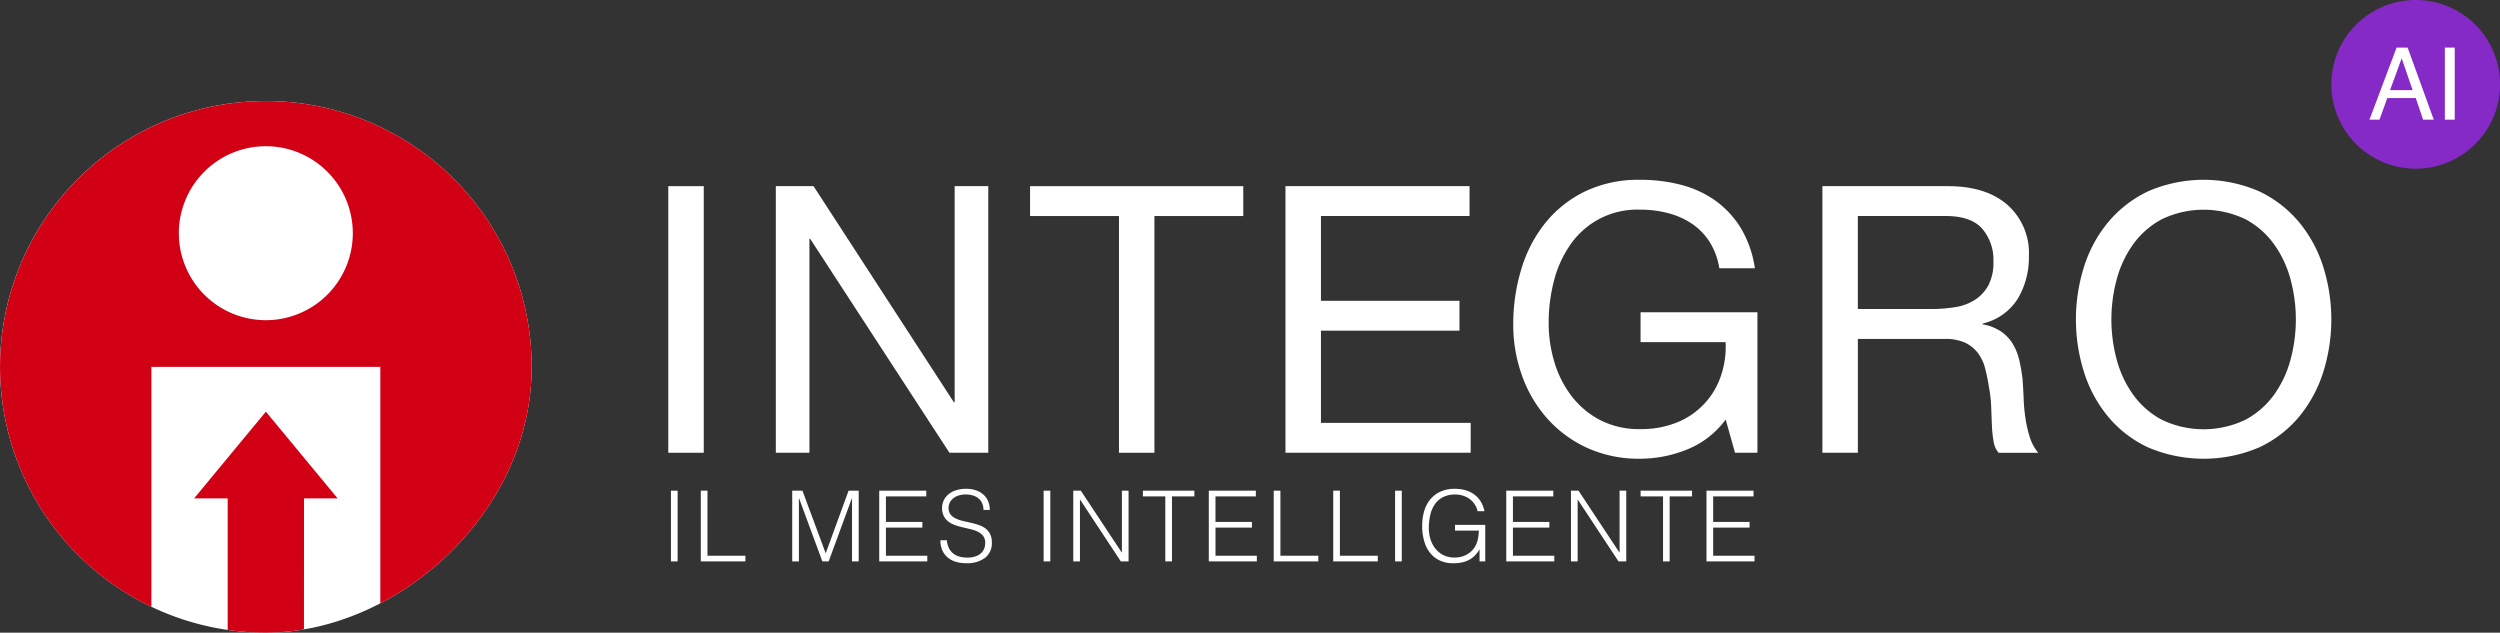 <svg xmlns="http://www.w3.org/2000/svg" width="414.557" height="104.915" viewBox="0 0 414.557 104.915"><rect x="0" y="0" width="414.557" height="104.915" fill="#333333" stroke="none"/><g id="Raggruppa_15497" data-name="Raggruppa 15497" transform="translate(-99 -2975.125)"><g id="Raggruppa_124" data-name="Raggruppa 124" transform="translate(-8614.996 -212.121)"><path id="Tracciato_132" data-name="Tracciato 132" d="M88.16,44.08c0,24.345-22.4,44.08-44.08,44.08A44.08,44.08,0,1,1,88.16,44.08" transform="translate(8714 3204)" fill="#fff"></path><rect id="Rettangolo_58" data-name="Rettangolo 58" width="5.882" height="44.207" transform="translate(8824.813 3218.115)" fill="#fff"></rect><path id="Tracciato_133" data-name="Tracciato 133" d="M130.343,13.615l23.28,35.849h.123V13.615h5.573V57.822h-6.44L129.786,22.345h-.123V57.822H124.09V13.615Z" transform="translate(8718.555 3204.5)" fill="#fff"></path><path id="Tracciato_134" data-name="Tracciato 134" d="M164.76,18.568V13.615h35.351v4.953H185.378V57.822H179.5V18.568Z" transform="translate(8720.047 3204.5)" fill="#fff"></path><path id="Tracciato_135" data-name="Tracciato 135" d="M236.136,13.615v4.953H211.493V32.623h22.971v4.953H211.493V52.869h24.828v4.953h-30.71V13.615Z" transform="translate(8721.546 3204.5)" fill="#fff"></path><path id="Tracciato_136" data-name="Tracciato 136" d="M270.833,57.334a20.921,20.921,0,0,1-7.739,1.517,20.648,20.648,0,0,1-8.854-1.827,19.964,19.964,0,0,1-6.625-4.922,21.465,21.465,0,0,1-4.147-7.12,24.839,24.839,0,0,1-1.424-8.359,31.308,31.308,0,0,1,1.331-9.193,22.6,22.6,0,0,1,3.962-7.647A19.249,19.249,0,0,1,253.9,14.55,20.452,20.452,0,0,1,263.1,12.6a26.689,26.689,0,0,1,6.78.836,17.137,17.137,0,0,1,5.7,2.632,15.626,15.626,0,0,1,4.21,4.55,17.871,17.871,0,0,1,2.321,6.656H276.22a11.6,11.6,0,0,0-1.609-4.365A10.409,10.409,0,0,0,271.7,19.9a12.9,12.9,0,0,0-3.932-1.762,18.026,18.026,0,0,0-4.673-.589A13.453,13.453,0,0,0,251.483,23.4a18.506,18.506,0,0,0-2.7,6,27.624,27.624,0,0,0-.866,6.9,22.3,22.3,0,0,0,.989,6.656,17.408,17.408,0,0,0,2.911,5.634,14.2,14.2,0,0,0,4.737,3.9,14.035,14.035,0,0,0,6.531,1.451,15.758,15.758,0,0,0,6.129-1.114,12.631,12.631,0,0,0,7.244-7.647,15.023,15.023,0,0,0,.8-5.665H263.156v-4.95h19.377V57.86h-3.715l-1.548-5.511a14.7,14.7,0,0,1-6.439,4.984" transform="translate(8722.883 3204.462)" fill="#fff"></path><path id="Tracciato_137" data-name="Tracciato 137" d="M312.3,13.615q6.314,0,9.875,3.1a10.656,10.656,0,0,1,3.56,8.482,13.417,13.417,0,0,1-1.827,7.058,9.4,9.4,0,0,1-5.851,4.147v.123a7.878,7.878,0,0,1,3.128,1.239,6.809,6.809,0,0,1,1.918,2.073,9.378,9.378,0,0,1,1.052,2.7,28.664,28.664,0,0,1,.528,3.1q.123,1.611.185,3.282a28.59,28.59,0,0,0,.311,3.281,19.984,19.984,0,0,0,.712,3.064,7.568,7.568,0,0,0,1.393,2.57h-6.563a3.689,3.689,0,0,1-.836-1.858,18.986,18.986,0,0,1-.279-2.631q-.062-1.451-.123-3.127a21.746,21.746,0,0,0-.371-3.281q-.249-1.609-.622-3.066a7.225,7.225,0,0,0-1.178-2.538,5.816,5.816,0,0,0-2.1-1.734,7.813,7.813,0,0,0-3.468-.65H297.374V57.822h-5.882V13.615Zm1.238,20.06a8.5,8.5,0,0,0,3.25-1.208,6.608,6.608,0,0,0,2.229-2.414,8.116,8.116,0,0,0,.836-3.932,7.932,7.932,0,0,0-1.857-5.448q-1.858-2.1-6.006-2.106H297.369V33.985h12.259a23.719,23.719,0,0,0,3.9-.311" transform="translate(8724.698 3204.5)" fill="#fff"></path><path id="Tracciato_138" data-name="Tracciato 138" d="M333.375,27.057a21.944,21.944,0,0,1,3.992-7.4,19.5,19.5,0,0,1,6.626-5.138,23.125,23.125,0,0,1,18.453,0,19.513,19.513,0,0,1,6.625,5.138,21.948,21.948,0,0,1,3.994,7.4,29.11,29.11,0,0,1,0,17.4,21.942,21.942,0,0,1-3.994,7.4,19.171,19.171,0,0,1-6.625,5.108,23.486,23.486,0,0,1-18.453,0,19.155,19.155,0,0,1-6.626-5.108,21.939,21.939,0,0,1-3.992-7.4,29.089,29.089,0,0,1,0-17.4m5.417,15.3a17.89,17.89,0,0,0,2.725,5.851,13.913,13.913,0,0,0,4.769,4.179,16.015,16.015,0,0,0,13.868,0,13.919,13.919,0,0,0,4.769-4.179,17.935,17.935,0,0,0,2.723-5.851,25.517,25.517,0,0,0,0-13.188,17.935,17.935,0,0,0-2.723-5.851,13.919,13.919,0,0,0-4.769-4.179,16.015,16.015,0,0,0-13.868,0,13.913,13.913,0,0,0-4.769,4.179,17.9,17.9,0,0,0-2.725,5.851,25.517,25.517,0,0,0,0,13.188" transform="translate(8726.187 3204.462)" fill="#fff"></path><path id="Tracciato_139" data-name="Tracciato 139" d="M49.268,64.067h5.574l-11.9-14.379-11.9,14.379h5.57V85.881a44.373,44.373,0,0,0,6.324.451,37.5,37.5,0,0,0,6.324-.546Z" transform="translate(8715.14 3205.823)" fill="#d10015"></path><path id="Tracciato_140" data-name="Tracciato 140" d="M44.081,0A44.087,44.087,0,0,0,25.1,83.875V44.08H63.062V83.293c14.069-7.319,25.1-22.133,25.1-39.212A44.08,44.08,0,0,0,44.081,0m0,36.34A14.424,14.424,0,1,1,58.5,21.917,14.424,14.424,0,0,1,44.081,36.34" transform="translate(8714 3204)" fill="#d10015"></path><rect id="Rettangolo_59" data-name="Rettangolo 59" width="1.107" height="11.725" transform="translate(8825.254 3268.614)" fill="#fff"></rect><path id="Tracciato_141" data-name="Tracciato 141" d="M112.091,74.052V62.327H113.2V73.109h6.286v.944Z" transform="translate(8718.114 3206.287)" fill="#fff"></path><path id="Tracciato_142" data-name="Tracciato 142" d="M126.714,74.052V62.327h1.694l3.843,10.341h.032l3.779-10.341h1.676V74.052h-1.107V63.6H136.6l-3.843,10.454h-1.043L127.854,63.6h-.033V74.052Z" transform="translate(8718.65 3206.287)" fill="#fff"></path><path id="Tracciato_143" data-name="Tracciato 143" d="M140.632,74.052V62.327h7.8v.945h-6.692v4.234h6.042v.944h-6.042v4.657H148.6v.944Z" transform="translate(8719.161 3206.287)" fill="#fff"></path><path id="Tracciato_144" data-name="Tracciato 144" d="M151.492,70.562a3.466,3.466,0,0,0,.35,1.327,2.622,2.622,0,0,0,.733.887,2.892,2.892,0,0,0,1.037.5,4.872,4.872,0,0,0,1.254.154,4.176,4.176,0,0,0,1.348-.195,2.557,2.557,0,0,0,.933-.53,2.06,2.06,0,0,0,.529-.773,2.532,2.532,0,0,0,.171-.933,1.838,1.838,0,0,0-.311-1.107,2.4,2.4,0,0,0-.806-.693,4.935,4.935,0,0,0-1.14-.431q-.644-.163-1.319-.317c-.451-.1-.892-.225-1.32-.367a4.117,4.117,0,0,1-1.14-.57,2.746,2.746,0,0,1-.807-.92,2.935,2.935,0,0,1-.311-1.425,2.876,2.876,0,0,1,.253-1.173,2.937,2.937,0,0,1,.749-1.009,3.685,3.685,0,0,1,1.244-.7,5.264,5.264,0,0,1,1.726-.26,4.945,4.945,0,0,1,1.734.277,3.45,3.45,0,0,1,1.23.757,3.122,3.122,0,0,1,.733,1.115,3.732,3.732,0,0,1,.244,1.348h-1.053a2.629,2.629,0,0,0-.236-1.156,2.177,2.177,0,0,0-.644-.8,2.762,2.762,0,0,0-.933-.456,3.963,3.963,0,0,0-1.075-.146,3.785,3.785,0,0,0-1.425.236,2.5,2.5,0,0,0-.919.611,2.055,2.055,0,0,0-.473.829,1.983,1.983,0,0,0-.049.911,1.587,1.587,0,0,0,.455.912,2.881,2.881,0,0,0,.88.562,6.656,6.656,0,0,0,1.148.359q.622.138,1.278.293a13,13,0,0,1,1.263.366,3.88,3.88,0,0,1,1.082.569,2.642,2.642,0,0,1,.758.921,3.11,3.11,0,0,1,.284,1.409,3.043,3.043,0,0,1-1.124,2.524,4.955,4.955,0,0,1-3.159.895,5.861,5.861,0,0,1-1.693-.235,3.749,3.749,0,0,1-1.348-.717,3.277,3.277,0,0,1-.887-1.188,4.043,4.043,0,0,1-.317-1.669Z" transform="translate(8719.521 3206.276)" fill="#fff"></path><rect id="Rettangolo_60" data-name="Rettangolo 60" width="1.107" height="11.725" transform="translate(8887.053 3268.614)" fill="#fff"></rect><path id="Tracciato_145" data-name="Tracciato 145" d="M172.809,63.825h-.033V74.052h-1.107V62.327h1.253L179.7,72.571h.032V62.327h1.106V74.052h-1.286Z" transform="translate(8720.301 3206.287)" fill="#fff"></path><path id="Tracciato_146" data-name="Tracciato 146" d="M182.806,62.327h8.534v.944h-3.713V74.053H186.52V63.271h-3.714Z" transform="translate(8720.709 3206.287)" fill="#fff"></path><path id="Tracciato_147" data-name="Tracciato 147" d="M193.347,74.052V62.327h7.8v.945h-6.693v4.234H200.5v.944h-6.042v4.657h6.856v.944Z" transform="translate(8721.096 3206.287)" fill="#fff"></path><path id="Tracciato_148" data-name="Tracciato 148" d="M203.73,74.052V62.327h1.109V73.109h6.286v.944Z" transform="translate(8721.478 3206.287)" fill="#fff"></path><path id="Tracciato_149" data-name="Tracciato 149" d="M213.248,74.052V62.327h1.107V73.109h6.286v.944Z" transform="translate(8721.826 3206.287)" fill="#fff"></path><rect id="Rettangolo_61" data-name="Rettangolo 61" width="1.107" height="11.725" transform="translate(8945.334 3268.614)" fill="#fff"></rect><path id="Tracciato_150" data-name="Tracciato 150" d="M232.92,68.95v-.944h5.016v6.057h-.944v-2a5.6,5.6,0,0,1-.709.953,3.911,3.911,0,0,1-.92.733,4.448,4.448,0,0,1-1.206.464,6.738,6.738,0,0,1-1.547.162,5.309,5.309,0,0,1-2.051-.39,4.39,4.39,0,0,1-1.63-1.165,5.457,5.457,0,0,1-1.067-1.945,8.839,8.839,0,0,1-.383-2.737,8.557,8.557,0,0,1,.325-2.4,5.414,5.414,0,0,1,1-1.938A4.735,4.735,0,0,1,230.5,62.5a5.654,5.654,0,0,1,2.4-.473,6.331,6.331,0,0,1,1.734.228,4.592,4.592,0,0,1,1.451.691,4.186,4.186,0,0,1,1.083,1.157,4.839,4.839,0,0,1,.634,1.636h-1.14a3.442,3.442,0,0,0-.5-1.173,3.378,3.378,0,0,0-.84-.871,3.768,3.768,0,0,0-1.092-.537,4.182,4.182,0,0,0-1.254-.188,4.473,4.473,0,0,0-1.986.407,3.653,3.653,0,0,0-1.367,1.148,5.021,5.021,0,0,0-.79,1.775,9.545,9.545,0,0,0-.253,2.272,5.956,5.956,0,0,0,.286,1.856,4.694,4.694,0,0,0,.829,1.547,3.922,3.922,0,0,0,3.135,1.451,4.681,4.681,0,0,0,.977-.1,3.852,3.852,0,0,0,.979-.349,3.76,3.76,0,0,0,.878-.635,3.571,3.571,0,0,0,.7-.961,4.185,4.185,0,0,0,.383-1.156,8.352,8.352,0,0,0,.121-1.27Z" transform="translate(8722.349 3206.276)" fill="#fff"></path><path id="Tracciato_151" data-name="Tracciato 151" d="M240.926,74.052V62.327h7.8v.945h-6.693v4.234h6.042v.944h-6.042v4.657h6.856v.944Z" transform="translate(8722.842 3206.287)" fill="#fff"></path><path id="Tracciato_152" data-name="Tracciato 152" d="M252.417,63.825h-.033V74.052h-1.107V62.327h1.253l6.776,10.244h.032V62.327h1.106V74.052h-1.286Z" transform="translate(8723.222 3206.287)" fill="#fff"></path><path id="Tracciato_153" data-name="Tracciato 153" d="M262.413,62.327h8.533v.944h-3.713V74.053h-1.1V63.271h-3.713Z" transform="translate(8723.631 3206.287)" fill="#fff"></path><path id="Tracciato_154" data-name="Tracciato 154" d="M272.953,74.052V62.327h7.8v.945H274.06v4.234H280.1v.944H274.06v4.657h6.856v.944Z" transform="translate(8724.018 3206.287)" fill="#fff"></path></g><g id="Raggruppa_15496" data-name="Raggruppa 15496" transform="translate(-966.441)"><path id="Tracciato_22240" data-name="Tracciato 22240" d="M452.9,13.986A13.986,13.986,0,1,1,438.909,0,13.986,13.986,0,0,1,452.9,13.986" transform="translate(1027.104 2975.125)" fill="#852ac7"></path><path id="Tracciato_22241" data-name="Tracciato 22241" d="M436.452,8.777h1.831l4.338,11.954h-1.772l-1.212-3.58h-4.727l-1.291,3.58h-1.66Zm2.661,7.056L437.3,10.552l-1.929,5.281Z" transform="translate(1026.395 2974.238)" fill="#fff"></path><rect id="Rettangolo_620" data-name="Rettangolo 620" width="1.636" height="11.954" transform="translate(1470.854 2983.016)" fill="#fff"></rect></g></g></svg>